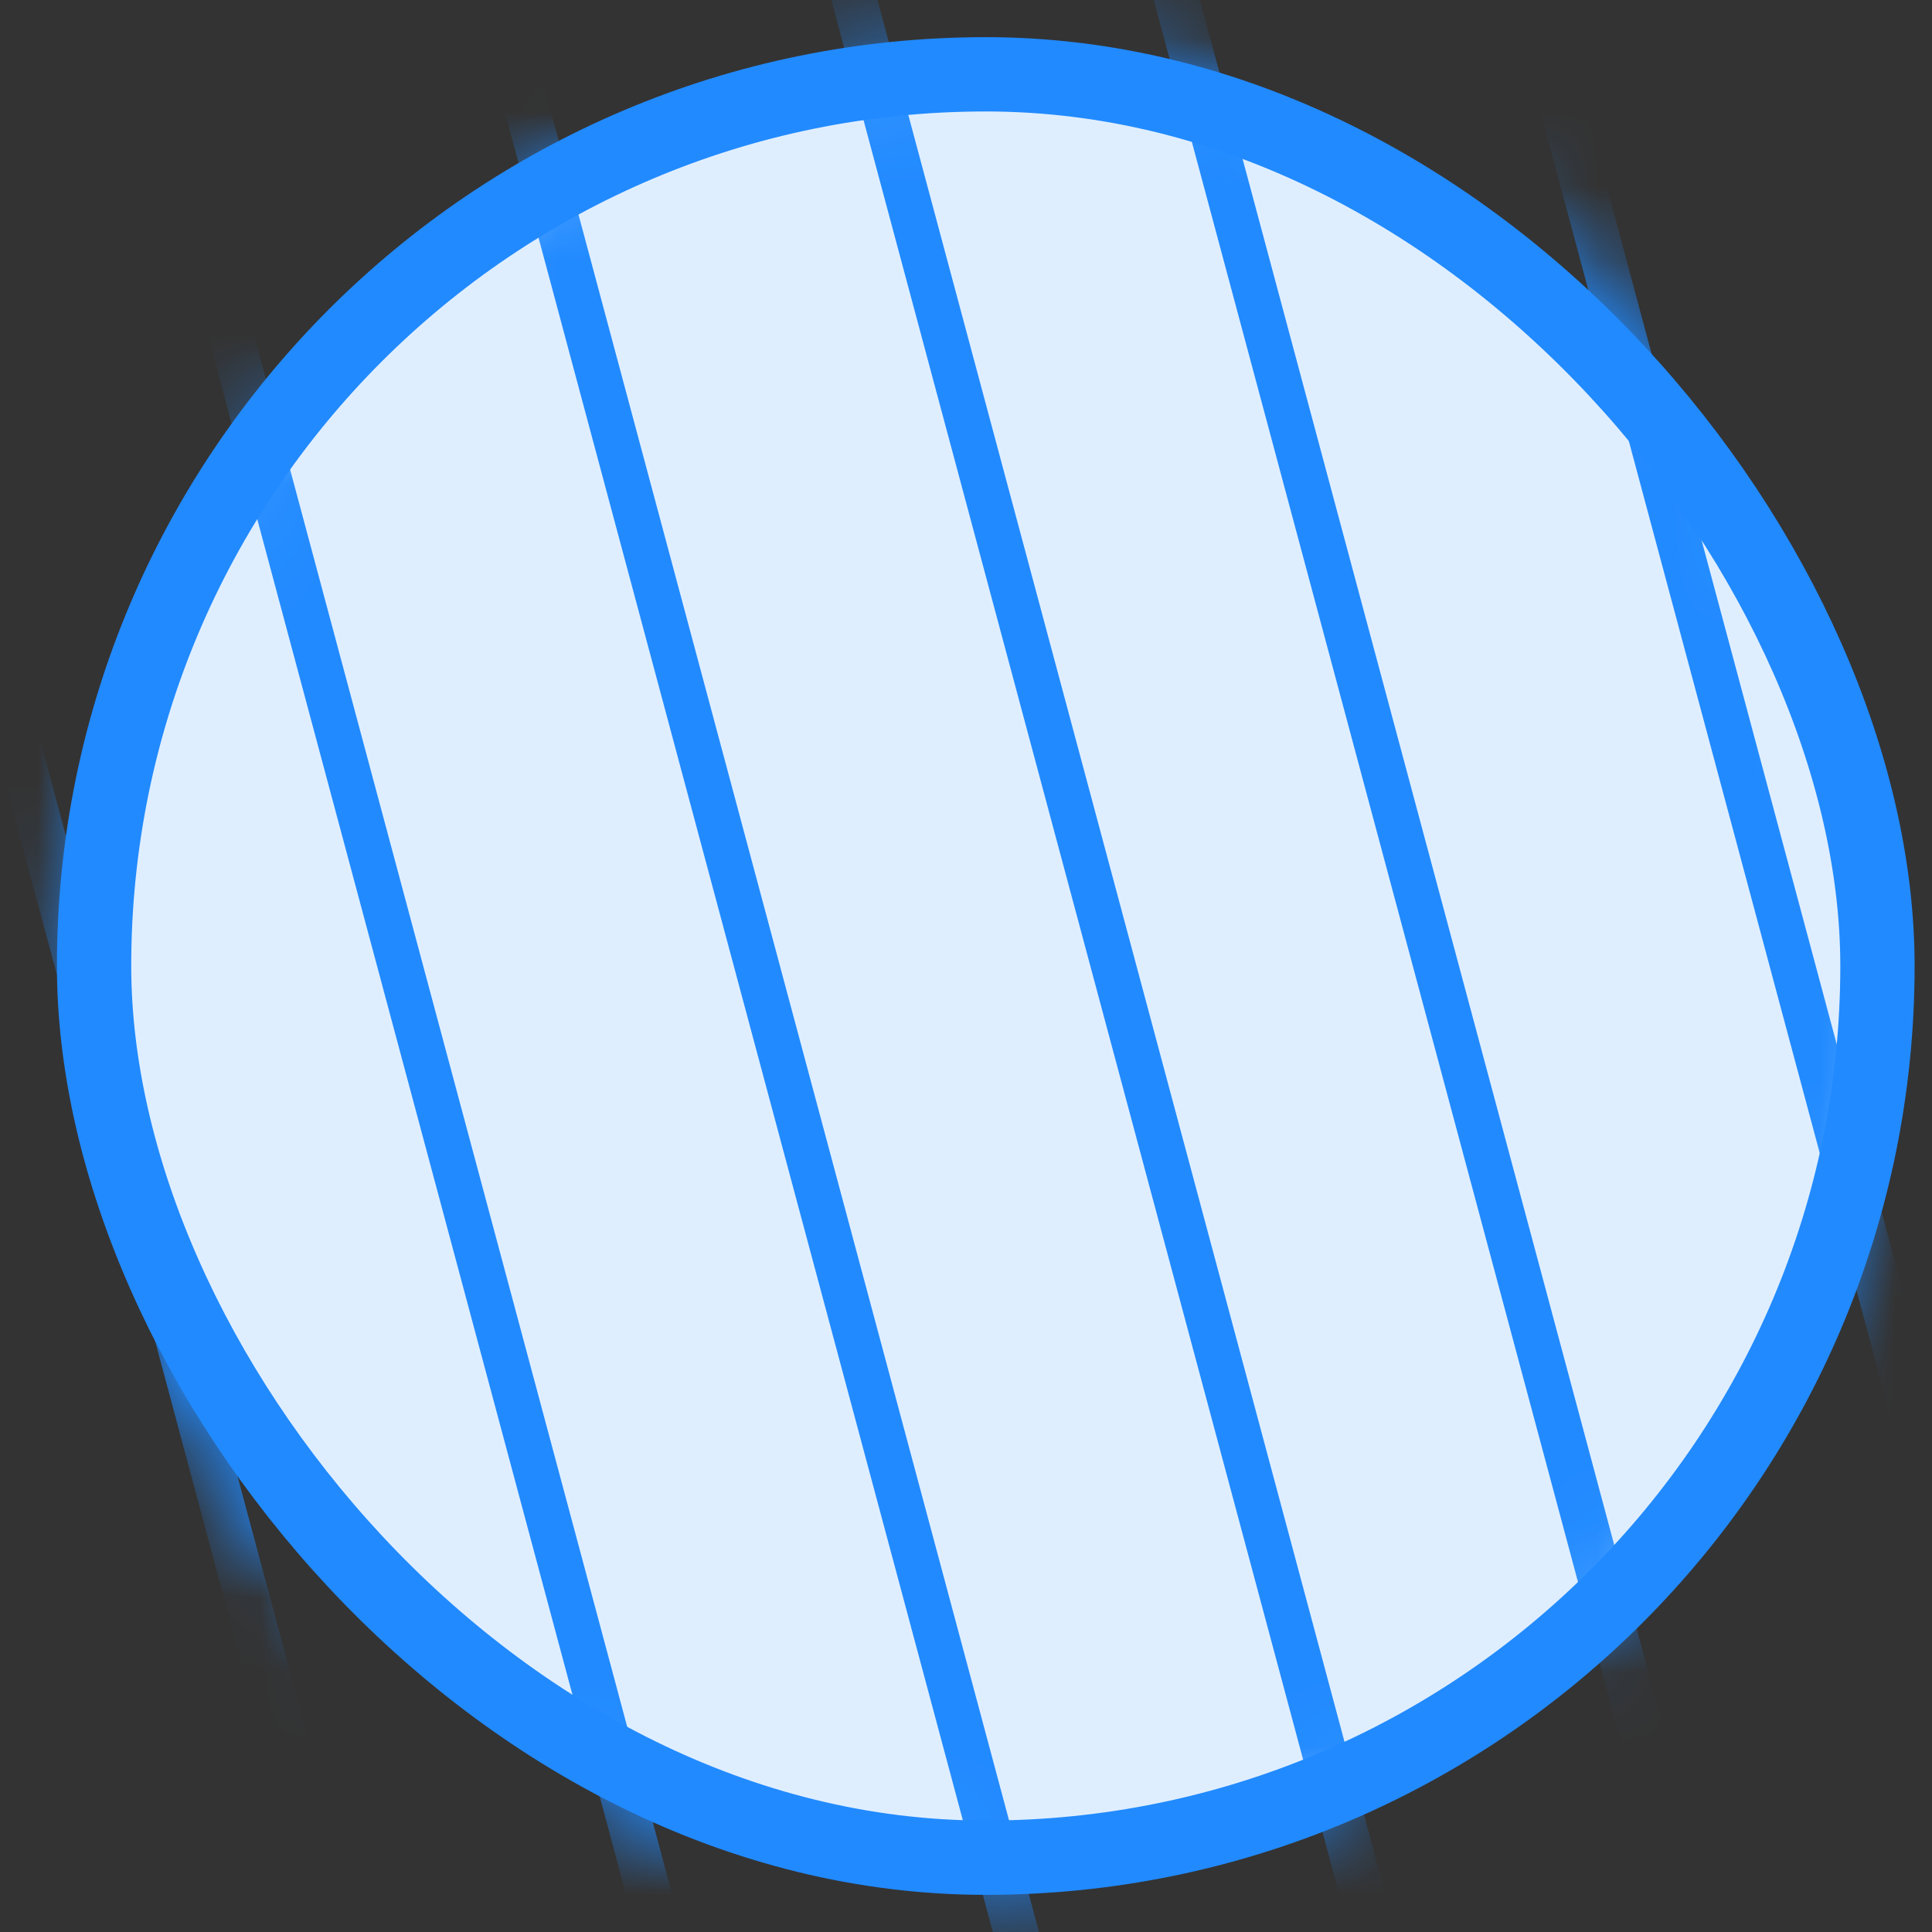 <svg width="26" height="26" viewBox="0 0 26 26" fill="none" xmlns="http://www.w3.org/2000/svg">
<rect x="0" y="0" width="26" height="26" fill="#333333" stroke="none"/>
<rect x="1.266" y="1" width="24" height="24" rx="12" fill="#DFEEFF" stroke="#218AFF"/>
<mask id="mask0" mask-type="alpha" maskUnits="userSpaceOnUse" x="0" y="0" width="26" height="26">
<rect width="24" height="24" rx="12" transform="matrix(-1 0 0 1 25.266 1)" fill="#E9F3FF" stroke="#218AFF"/>
</mask>
<g mask="url(#mask0)">
<rect width="0.6" height="68.384" transform="matrix(-0.966 0.259 0.259 0.966 21.002 -17.705)" fill="#218AFF"/>
<rect width="0.6" height="68.384" transform="matrix(-0.966 0.259 0.259 0.966 7.062 -17.705)" fill="#218AFF"/>
<rect width="0.6" height="68.384" transform="matrix(-0.966 0.259 0.259 0.966 -6.877 -17.705)" fill="#218AFF"/>
<rect width="0.6" height="68.384" transform="matrix(-0.966 0.259 0.259 0.966 16.203 -17.705)" fill="#218AFF"/>
<rect width="0.6" height="68.384" transform="matrix(-0.966 0.259 0.259 0.966 2.264 -17.705)" fill="#218AFF"/>
<rect width="0.6" height="68.384" transform="matrix(-0.966 0.259 0.259 0.966 -11.676 -17.705)" fill="#218AFF"/>
<rect width="0.6" height="68.384" transform="matrix(-0.966 0.259 0.259 0.966 25.342 -17.705)" fill="#218AFF"/>
<rect width="0.6" height="68.384" transform="matrix(-0.966 0.259 0.259 0.966 11.402 -17.705)" fill="#218AFF"/>
<rect width="0.6" height="68.384" transform="matrix(-0.966 0.259 0.259 0.966 -2.537 -17.705)" fill="#218AFF"/>
<rect width="0.6" height="68.384" transform="matrix(-0.966 0.259 0.259 0.966 -16.477 -17.705)" fill="#218AFF"/>
</g>
</svg>
